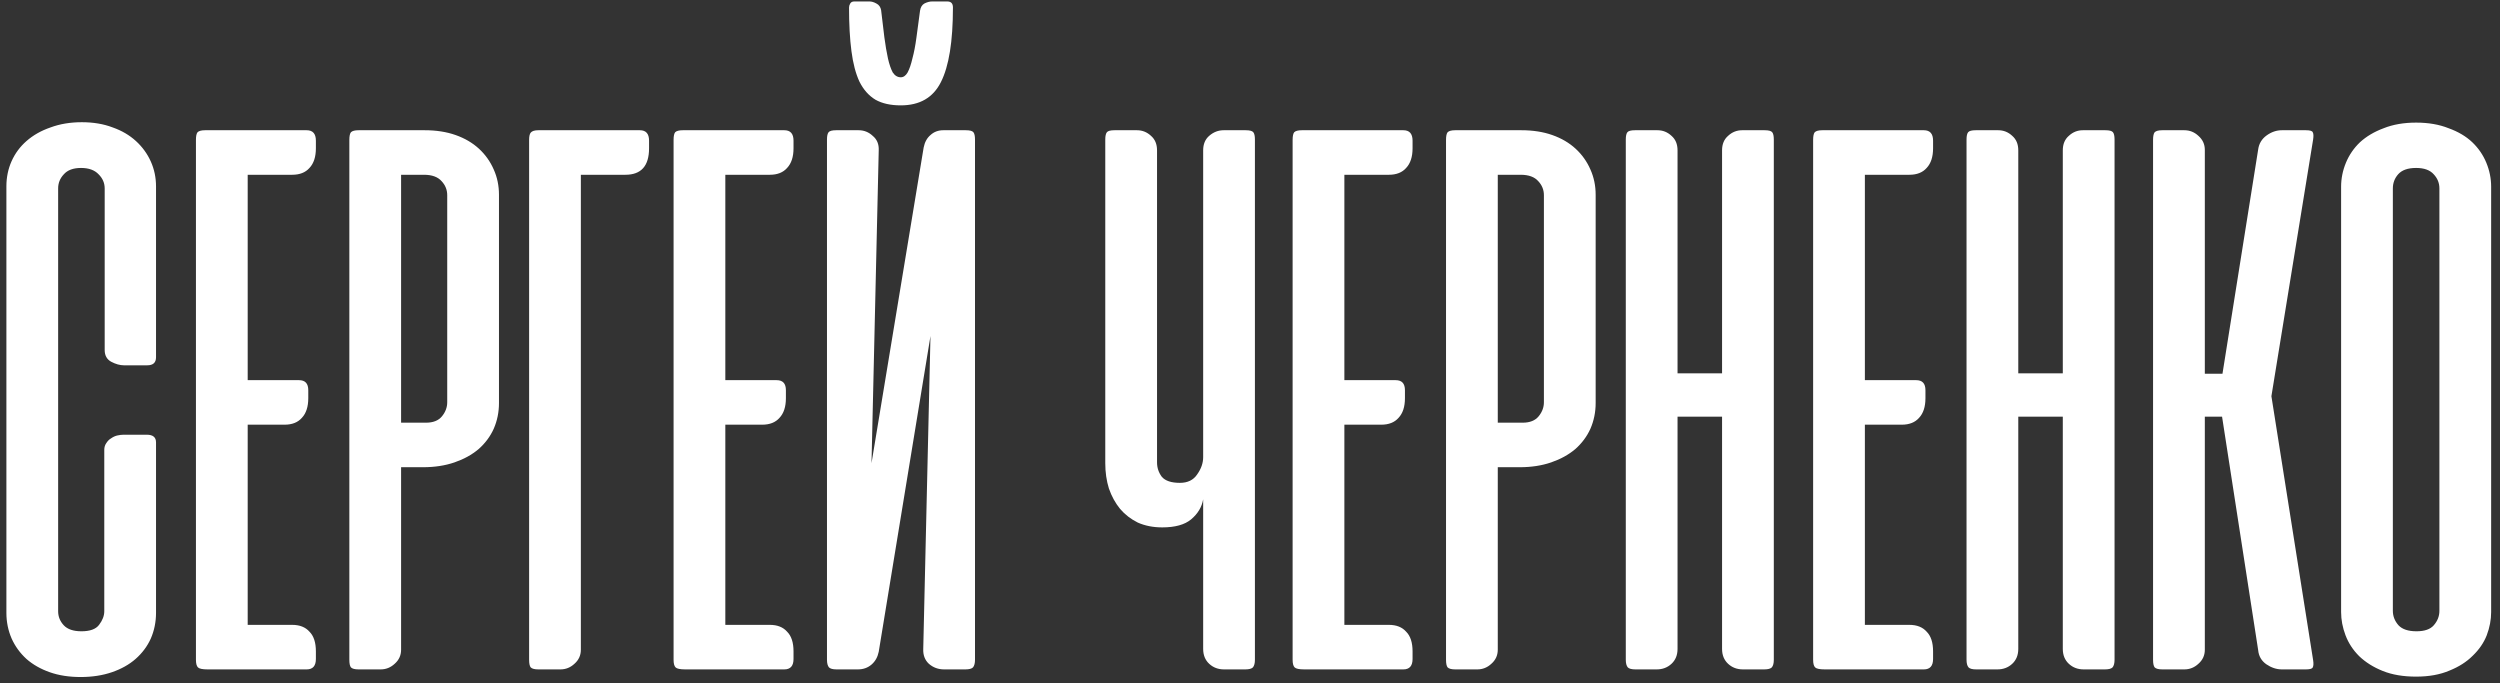 <?xml version="1.0" encoding="UTF-8"?> <svg xmlns="http://www.w3.org/2000/svg" width="183" height="50" viewBox="0 0 183 50" fill="none"><rect x="0" y="0" width="183" height="50" fill="#333333" stroke="none"/> <path d="M5.989 8.946C6.831 8.946 7.584 9.073 8.25 9.328C8.916 9.563 9.483 9.896 9.953 10.326C10.423 10.757 10.785 11.256 11.04 11.824C11.294 12.392 11.421 12.998 11.421 13.644V26.154C11.421 26.546 11.206 26.741 10.775 26.741H9.072C8.779 26.741 8.465 26.653 8.133 26.477C7.819 26.301 7.663 26.017 7.663 25.625V13.791C7.663 13.4 7.516 13.057 7.222 12.764C6.929 12.45 6.498 12.294 5.93 12.294C5.362 12.294 4.942 12.45 4.667 12.764C4.393 13.057 4.256 13.4 4.256 13.791V44.742C4.256 45.134 4.393 45.476 4.667 45.77C4.942 46.063 5.372 46.21 5.96 46.21C6.586 46.21 7.017 46.054 7.252 45.74C7.506 45.408 7.633 45.075 7.633 44.742V32.937C7.633 32.742 7.682 32.575 7.78 32.438C7.878 32.282 7.995 32.164 8.133 32.086C8.27 31.988 8.416 31.919 8.573 31.88C8.749 31.841 8.906 31.821 9.043 31.821H10.746C11.196 31.821 11.421 32.007 11.421 32.379V44.859C11.421 45.525 11.294 46.152 11.04 46.739C10.785 47.307 10.413 47.806 9.924 48.236C9.454 48.648 8.876 48.971 8.191 49.206C7.506 49.441 6.743 49.558 5.901 49.558C5.059 49.558 4.305 49.441 3.64 49.206C2.974 48.971 2.406 48.648 1.937 48.236C1.467 47.806 1.105 47.307 0.85 46.739C0.596 46.152 0.468 45.525 0.468 44.859V13.644C0.468 12.979 0.596 12.362 0.85 11.794C1.105 11.227 1.467 10.737 1.937 10.326C2.426 9.896 3.013 9.563 3.698 9.328C4.384 9.073 5.147 8.946 5.989 8.946ZM22.448 9.533C22.898 9.533 23.123 9.788 23.123 10.297V10.855C23.123 11.481 22.967 11.961 22.654 12.294C22.36 12.627 21.939 12.793 21.391 12.793H18.131V27.828H21.89C22.34 27.828 22.566 28.073 22.566 28.562V29.149C22.566 29.776 22.409 30.255 22.096 30.588C21.802 30.921 21.381 31.087 20.833 31.087H18.131V45.74H21.391C21.939 45.74 22.36 45.907 22.654 46.24C22.967 46.553 23.123 47.032 23.123 47.679V48.236C23.123 48.745 22.898 49 22.448 49H15.195C14.823 49 14.588 48.951 14.49 48.853C14.392 48.755 14.343 48.569 14.343 48.295V10.238C14.343 9.964 14.382 9.778 14.461 9.68C14.559 9.582 14.745 9.533 15.019 9.533H22.448ZM29.36 34.2V47.561C29.36 47.972 29.203 48.315 28.89 48.589C28.596 48.863 28.254 49 27.862 49H26.247C25.973 49 25.787 48.951 25.689 48.853C25.611 48.755 25.572 48.569 25.572 48.295V10.238C25.572 9.964 25.611 9.778 25.689 9.68C25.787 9.582 25.973 9.533 26.247 9.533H31.092C31.934 9.533 32.688 9.651 33.353 9.886C34.019 10.121 34.587 10.453 35.057 10.884C35.526 11.315 35.889 11.824 36.143 12.411C36.398 12.979 36.525 13.595 36.525 14.261V29.502C36.525 30.167 36.398 30.794 36.143 31.381C35.889 31.949 35.517 32.448 35.027 32.879C34.538 33.29 33.951 33.613 33.265 33.848C32.58 34.083 31.817 34.2 30.975 34.2H29.36ZM31.18 30.941C31.709 30.941 32.101 30.784 32.355 30.471C32.61 30.157 32.737 29.815 32.737 29.443V14.29C32.737 13.899 32.6 13.556 32.326 13.263C32.052 12.95 31.621 12.793 31.034 12.793H29.36V30.941H31.18ZM38.731 48.295V10.238C38.731 9.984 38.77 9.807 38.848 9.71C38.946 9.592 39.132 9.533 39.406 9.533H46.836C47.286 9.533 47.511 9.788 47.511 10.297V10.855C47.511 12.147 46.934 12.793 45.779 12.793H42.519V47.561C42.519 47.972 42.362 48.315 42.049 48.589C41.756 48.863 41.413 49 41.021 49H39.406C39.132 49 38.946 48.951 38.848 48.853C38.77 48.755 38.731 48.569 38.731 48.295ZM57.411 9.533C57.861 9.533 58.086 9.788 58.086 10.297V10.855C58.086 11.481 57.93 11.961 57.616 12.294C57.323 12.627 56.902 12.793 56.354 12.793H53.094V27.828H56.853C57.303 27.828 57.528 28.073 57.528 28.562V29.149C57.528 29.776 57.372 30.255 57.058 30.588C56.765 30.921 56.344 31.087 55.796 31.087H53.094V45.74H56.354C56.902 45.74 57.323 45.907 57.616 46.24C57.93 46.553 58.086 47.032 58.086 47.679V48.236C58.086 48.745 57.861 49 57.411 49H50.158C49.786 49 49.551 48.951 49.453 48.853C49.355 48.755 49.306 48.569 49.306 48.295V10.238C49.306 9.964 49.345 9.778 49.423 9.68C49.521 9.582 49.707 9.533 49.981 9.533H57.411ZM60.535 48.295V10.209C60.535 9.954 60.574 9.778 60.652 9.68C60.73 9.582 60.916 9.533 61.21 9.533H62.854C63.246 9.533 63.589 9.67 63.882 9.944C64.195 10.199 64.342 10.551 64.323 11.002L63.794 33.906L67.612 10.796C67.69 10.405 67.856 10.101 68.111 9.886C68.365 9.651 68.678 9.533 69.05 9.533H70.695C70.989 9.533 71.174 9.582 71.253 9.68C71.331 9.778 71.37 9.954 71.37 10.209V48.295C71.37 48.55 71.321 48.736 71.223 48.853C71.126 48.951 70.94 49 70.665 49H69.109C68.678 49 68.306 48.863 67.993 48.589C67.7 48.315 67.563 47.953 67.582 47.502L68.111 24.598L64.323 47.708C64.244 48.099 64.068 48.413 63.794 48.648C63.52 48.883 63.187 49 62.796 49H61.239C60.965 49 60.779 48.951 60.681 48.853C60.584 48.736 60.535 48.55 60.535 48.295ZM69.755 0.548C69.755 0.254 69.618 0.107 69.344 0.107H68.228C68.052 0.107 67.866 0.156 67.67 0.254C67.494 0.352 67.386 0.528 67.347 0.783C67.249 1.487 67.161 2.143 67.083 2.75C67.005 3.337 66.907 3.846 66.789 4.277C66.691 4.708 66.574 5.05 66.437 5.305C66.3 5.54 66.133 5.657 65.938 5.657C65.703 5.657 65.507 5.54 65.35 5.305C65.213 5.05 65.096 4.708 64.998 4.277C64.9 3.827 64.812 3.308 64.734 2.721C64.655 2.114 64.577 1.458 64.499 0.753C64.46 0.518 64.342 0.352 64.146 0.254C63.97 0.156 63.804 0.107 63.647 0.107H62.531C62.394 0.107 62.296 0.156 62.238 0.254C62.179 0.352 62.15 0.45 62.15 0.548C62.15 1.781 62.208 2.848 62.326 3.748C62.443 4.649 62.639 5.393 62.913 5.98C63.207 6.567 63.598 7.008 64.088 7.302C64.577 7.576 65.194 7.713 65.938 7.713C67.328 7.713 68.306 7.145 68.874 6.01C69.462 4.854 69.755 3.034 69.755 0.548ZM88.072 11.002C88.072 10.551 88.219 10.199 88.512 9.944C88.825 9.67 89.178 9.533 89.569 9.533H91.184C91.478 9.533 91.664 9.582 91.742 9.68C91.821 9.778 91.86 9.954 91.86 10.209V48.295C91.86 48.55 91.811 48.736 91.713 48.853C91.615 48.951 91.429 49 91.155 49H89.599C89.168 49 88.806 48.863 88.512 48.589C88.219 48.315 88.072 47.953 88.072 47.502V36.549C87.974 37.117 87.68 37.606 87.191 38.017C86.721 38.409 86.016 38.605 85.076 38.605C84.411 38.605 83.814 38.487 83.285 38.252C82.776 37.998 82.345 37.665 81.993 37.254C81.641 36.823 81.367 36.324 81.171 35.756C80.995 35.189 80.906 34.572 80.906 33.906V10.209C80.906 9.954 80.946 9.778 81.024 9.68C81.102 9.582 81.288 9.533 81.582 9.533H83.226C83.618 9.533 83.96 9.67 84.254 9.944C84.548 10.199 84.695 10.551 84.695 11.002V33.848C84.695 34.239 84.812 34.592 85.047 34.905C85.302 35.198 85.742 35.345 86.368 35.345C86.936 35.345 87.357 35.14 87.631 34.729C87.925 34.318 88.072 33.897 88.072 33.466V11.002ZM102.725 9.533C103.175 9.533 103.4 9.788 103.4 10.297V10.855C103.4 11.481 103.244 11.961 102.93 12.294C102.637 12.627 102.216 12.793 101.668 12.793H98.408V27.828H102.167C102.617 27.828 102.842 28.073 102.842 28.562V29.149C102.842 29.776 102.686 30.255 102.372 30.588C102.079 30.921 101.658 31.087 101.11 31.087H98.408V45.74H101.668C102.216 45.74 102.637 45.907 102.93 46.24C103.244 46.553 103.4 47.032 103.4 47.679V48.236C103.4 48.745 103.175 49 102.725 49H95.472C95.1 49 94.865 48.951 94.767 48.853C94.669 48.755 94.62 48.569 94.62 48.295V10.238C94.62 9.964 94.659 9.778 94.737 9.68C94.835 9.582 95.021 9.533 95.295 9.533H102.725ZM109.637 34.2V47.561C109.637 47.972 109.48 48.315 109.167 48.589C108.873 48.863 108.531 49 108.139 49H106.524C106.25 49 106.064 48.951 105.966 48.853C105.888 48.755 105.849 48.569 105.849 48.295V10.238C105.849 9.964 105.888 9.778 105.966 9.68C106.064 9.582 106.25 9.533 106.524 9.533H111.369C112.211 9.533 112.965 9.651 113.63 9.886C114.296 10.121 114.864 10.453 115.333 10.884C115.803 11.315 116.165 11.824 116.42 12.411C116.674 12.979 116.802 13.595 116.802 14.261V29.502C116.802 30.167 116.674 30.794 116.42 31.381C116.165 31.949 115.793 32.448 115.304 32.879C114.815 33.29 114.227 33.613 113.542 33.848C112.857 34.083 112.093 34.2 111.252 34.2H109.637ZM111.457 30.941C111.986 30.941 112.377 30.784 112.632 30.471C112.886 30.157 113.014 29.815 113.014 29.443V14.29C113.014 13.899 112.877 13.556 112.602 13.263C112.328 12.95 111.898 12.793 111.31 12.793H109.637V30.941H111.457ZM129.843 48.295C129.843 48.55 129.795 48.736 129.697 48.853C129.599 48.951 129.413 49 129.139 49H127.582C127.152 49 126.789 48.863 126.496 48.589C126.202 48.315 126.055 47.953 126.055 47.502V30.5H122.796V47.502C122.796 47.953 122.649 48.315 122.355 48.589C122.062 48.863 121.7 49 121.269 49H119.712C119.438 49 119.252 48.951 119.155 48.853C119.057 48.736 119.008 48.55 119.008 48.295V10.209C119.008 9.954 119.047 9.778 119.125 9.68C119.204 9.582 119.389 9.533 119.683 9.533H121.328C121.719 9.533 122.062 9.67 122.355 9.944C122.649 10.199 122.796 10.551 122.796 11.002V27.329H126.055V11.002C126.055 10.551 126.202 10.199 126.496 9.944C126.789 9.67 127.132 9.533 127.524 9.533H129.168C129.462 9.533 129.648 9.582 129.726 9.68C129.804 9.778 129.843 9.954 129.843 10.209V48.295ZM140.826 9.533C141.276 9.533 141.501 9.788 141.501 10.297V10.855C141.501 11.481 141.345 11.961 141.032 12.294C140.738 12.627 140.317 12.793 139.769 12.793H136.509V27.828H140.268C140.718 27.828 140.943 28.073 140.943 28.562V29.149C140.943 29.776 140.787 30.255 140.474 30.588C140.18 30.921 139.759 31.087 139.211 31.087H136.509V45.74H139.769C140.317 45.74 140.738 45.907 141.032 46.24C141.345 46.553 141.501 47.032 141.501 47.679V48.236C141.501 48.745 141.276 49 140.826 49H133.573C133.201 49 132.966 48.951 132.868 48.853C132.77 48.755 132.721 48.569 132.721 48.295V10.238C132.721 9.964 132.76 9.778 132.839 9.68C132.937 9.582 133.123 9.533 133.397 9.533H140.826ZM154.785 48.295C154.785 48.55 154.736 48.736 154.639 48.853C154.541 48.951 154.355 49 154.081 49H152.524C152.094 49 151.731 48.863 151.438 48.589C151.144 48.315 150.997 47.953 150.997 47.502V30.5H147.738V47.502C147.738 47.953 147.591 48.315 147.297 48.589C147.004 48.863 146.641 49 146.211 49H144.654C144.38 49 144.194 48.951 144.097 48.853C143.999 48.736 143.95 48.55 143.95 48.295V10.209C143.95 9.954 143.989 9.778 144.067 9.68C144.145 9.582 144.331 9.533 144.625 9.533H146.27C146.661 9.533 147.004 9.67 147.297 9.944C147.591 10.199 147.738 10.551 147.738 11.002V27.329H150.997V11.002C150.997 10.551 151.144 10.199 151.438 9.944C151.731 9.67 152.074 9.533 152.466 9.533H154.11C154.404 9.533 154.59 9.582 154.668 9.68C154.746 9.778 154.785 9.954 154.785 10.209V48.295ZM162.655 30.5H161.393V47.561C161.393 47.972 161.236 48.315 160.923 48.589C160.629 48.863 160.286 49 159.895 49H158.28C158.006 49 157.82 48.951 157.722 48.853C157.644 48.755 157.604 48.569 157.604 48.295V10.238C157.604 9.964 157.644 9.778 157.722 9.68C157.82 9.582 158.006 9.533 158.28 9.533H159.895C160.286 9.533 160.629 9.67 160.923 9.944C161.236 10.219 161.393 10.561 161.393 10.972V27.358H162.685L165.298 10.943C165.357 10.512 165.562 10.17 165.915 9.915C166.267 9.661 166.639 9.533 167.031 9.533H168.793C169.086 9.533 169.253 9.582 169.292 9.68C169.35 9.778 169.36 9.954 169.321 10.209L166.267 29.002L169.321 48.325C169.36 48.579 169.35 48.755 169.292 48.853C169.253 48.951 169.086 49 168.793 49H167.031C166.639 49 166.257 48.873 165.885 48.618C165.533 48.364 165.337 48.021 165.298 47.59L162.655 30.5ZM171.369 13.674C171.369 13.067 171.487 12.48 171.722 11.912C171.957 11.344 172.299 10.845 172.749 10.414C173.219 9.984 173.797 9.641 174.482 9.387C175.167 9.112 175.96 8.975 176.861 8.975C177.761 8.975 178.554 9.112 179.239 9.387C179.944 9.641 180.521 9.984 180.972 10.414C181.422 10.845 181.765 11.344 181.999 11.912C182.234 12.48 182.352 13.067 182.352 13.674V44.801C182.352 45.368 182.244 45.936 182.029 46.504C181.814 47.052 181.471 47.551 181.001 48.002C180.551 48.452 179.983 48.814 179.298 49.088C178.613 49.382 177.8 49.529 176.861 49.529C175.921 49.529 175.108 49.392 174.423 49.117C173.738 48.843 173.161 48.481 172.691 48.031C172.24 47.581 171.908 47.072 171.692 46.504C171.477 45.936 171.369 45.368 171.369 44.801V13.674ZM175.157 44.713C175.157 45.104 175.294 45.457 175.569 45.77C175.843 46.063 176.283 46.21 176.89 46.21C177.477 46.21 177.898 46.063 178.153 45.77C178.427 45.457 178.564 45.104 178.564 44.713V13.791C178.564 13.4 178.427 13.057 178.153 12.764C177.879 12.45 177.448 12.294 176.861 12.294C176.254 12.294 175.813 12.45 175.539 12.764C175.285 13.057 175.157 13.4 175.157 13.791V44.713Z" fill="white"></path> </svg> 